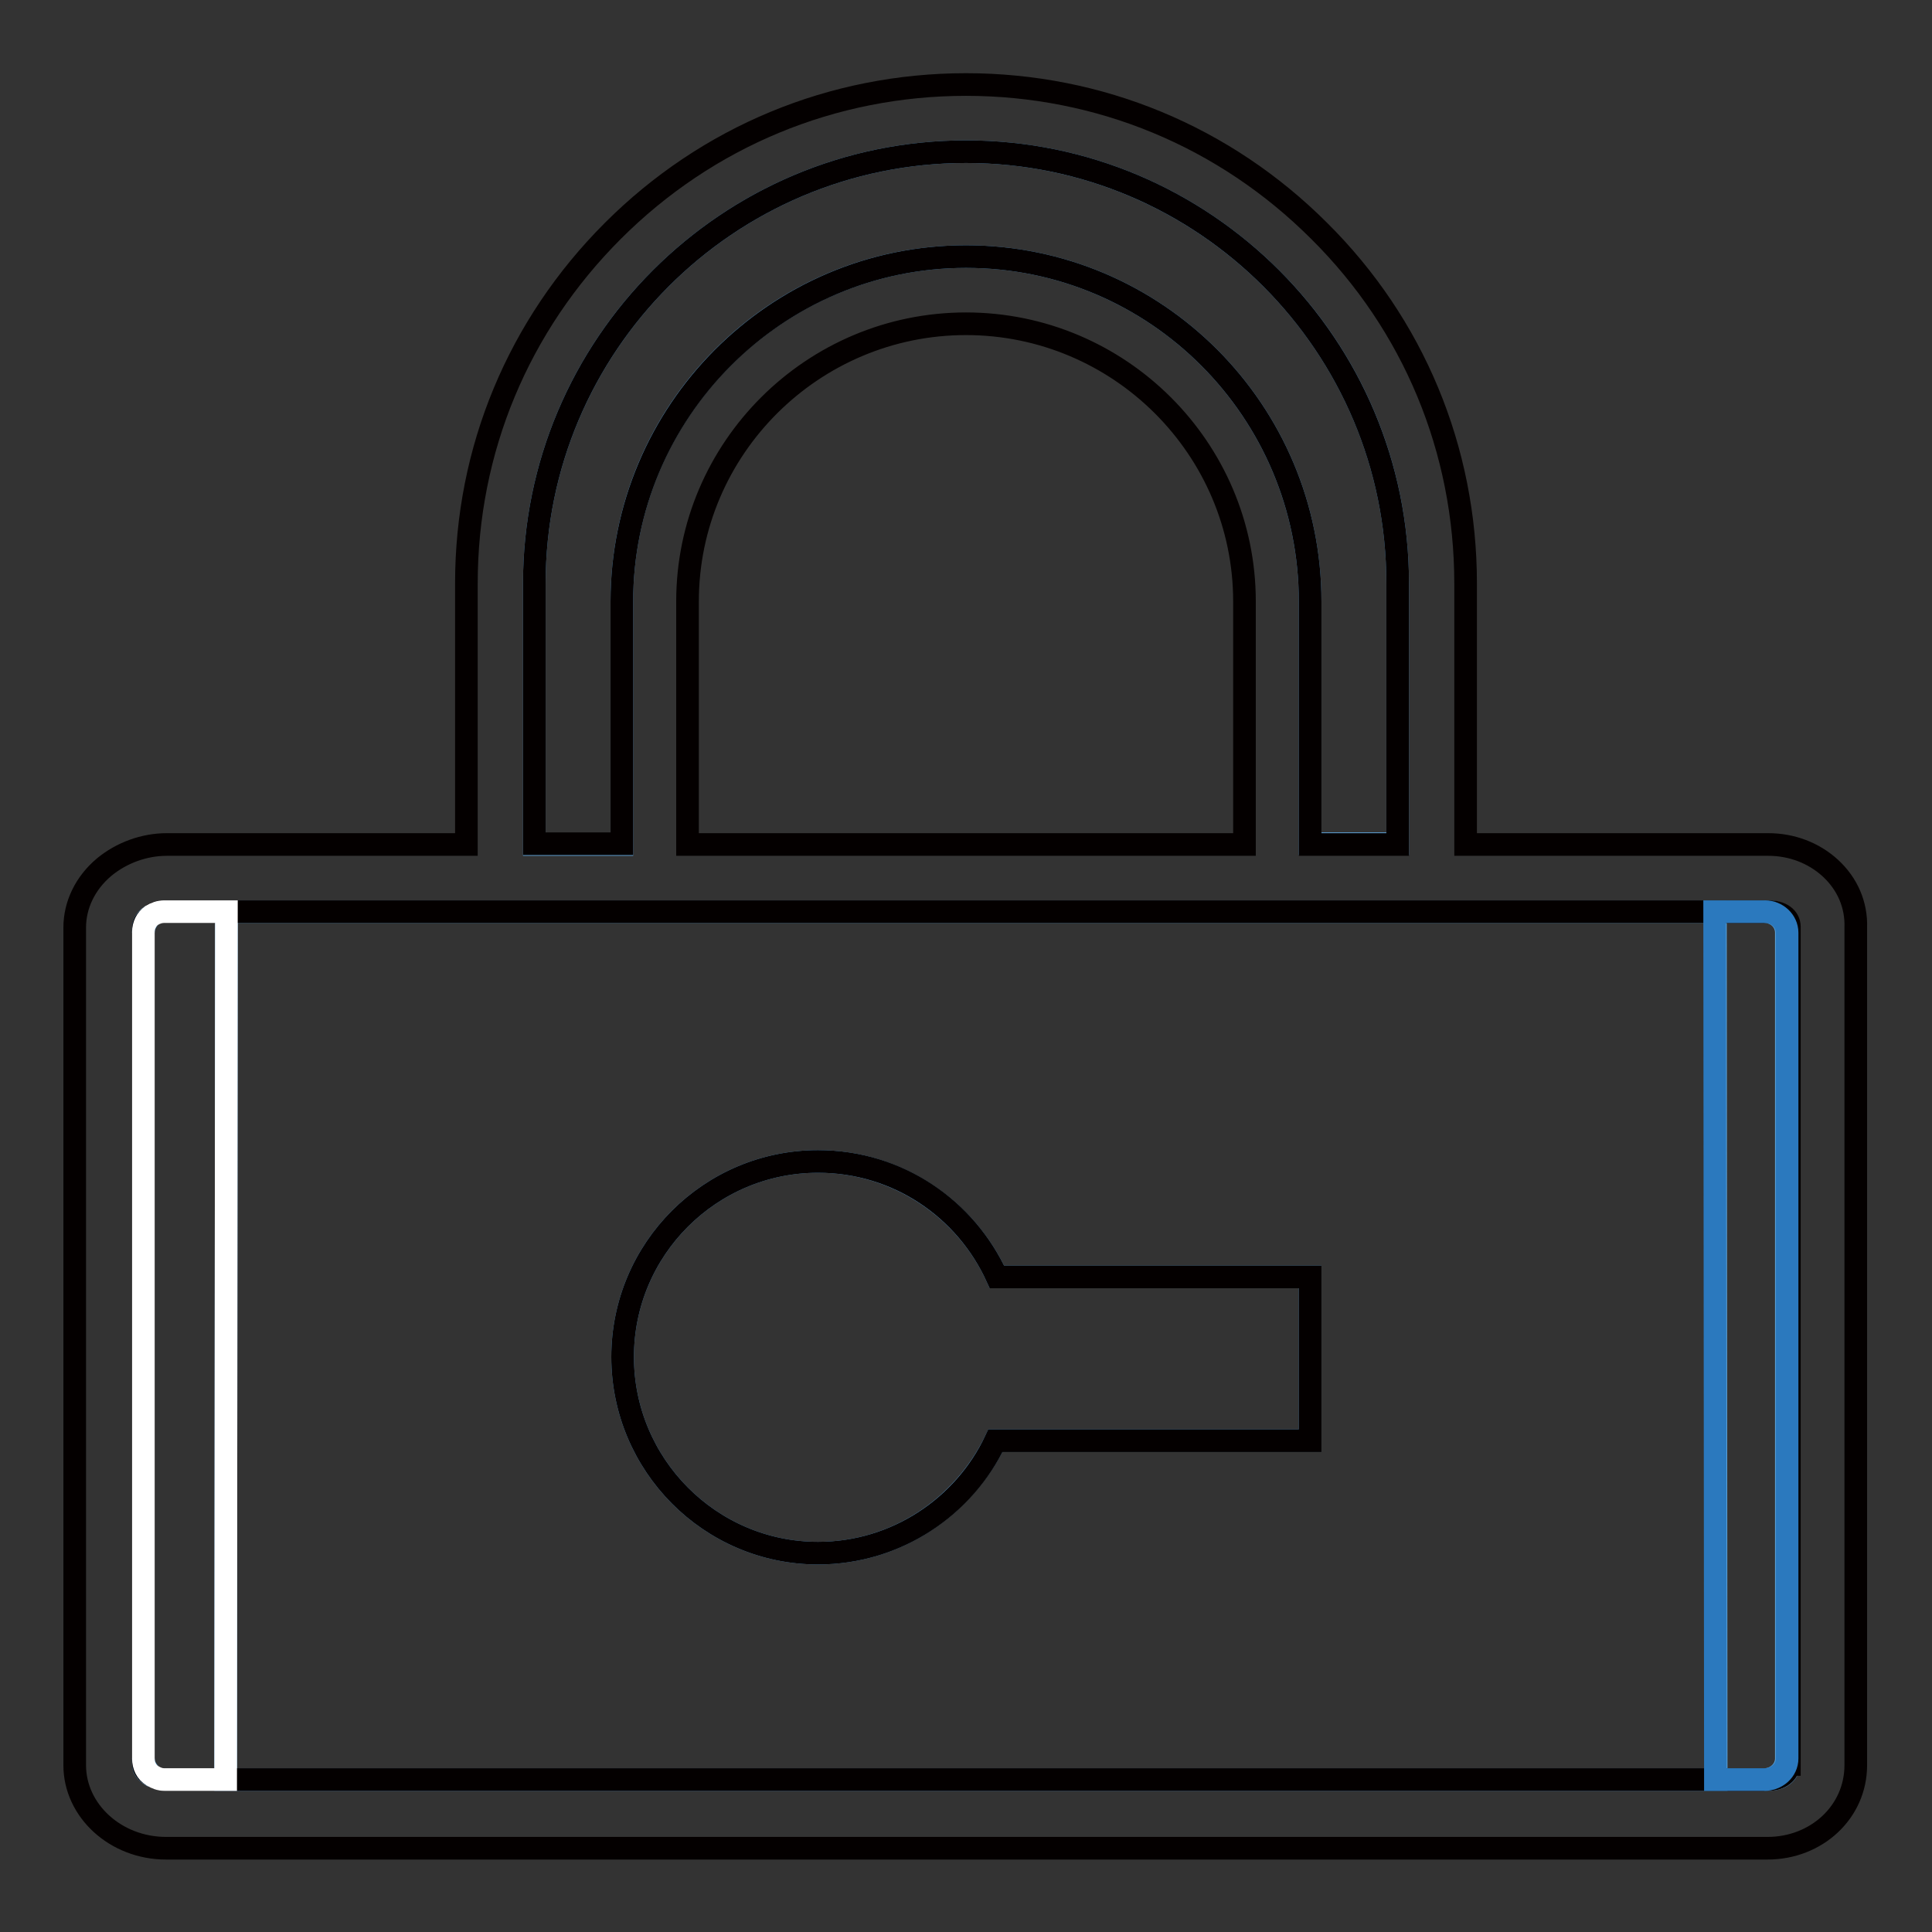 <?xml version="1.0" encoding="utf-8"?>
<!-- Svg Vector Icons : http://www.onlinewebfonts.com/icon -->
<!DOCTYPE svg PUBLIC "-//W3C//DTD SVG 1.1//EN" "http://www.w3.org/Graphics/SVG/1.1/DTD/svg11.dtd">
<svg version="1.1" xmlns="http://www.w3.org/2000/svg" xmlns:xlink="http://www.w3.org/1999/xlink" x="0px" y="0px" viewBox="0 0 256 256" enable-background="new 0 0 256 256" xml:space="preserve">
<rect x="0" y="0" width="256" height="256" fill="#333333" stroke="none"/>
<g> <path stroke-width="3" fill-opacity="0" stroke="#5ea4da"  d="M70.8,111.9h11.6V79.7c0-25.2,20.4-45.7,45.6-45.7c25.2,0,45.6,20.5,45.6,45.7v32.1h11.6V77.3 c0-31.6-25.7-57.2-57.2-57.2c-31.6,0-57.2,25.7-57.2,57.2V111.9z M20.1,121.3c-0.7,0.4-1.1,1-1.1,1.5v0.8 C19,122.7,19.4,121.9,20.1,121.3z M234.3,120.8h-0.5c1.6,0,2.9,1.2,2.9,2.8V233c0,1.6-1.4,2.8-2.9,2.8h0.5c1.6,0,2.7-0.8,2.7-2 v-111C237,121.7,235.9,120.8,234.3,120.8z M30,120.8l-0.1,115h197.5l-0.1-115H30z M82.5,179.8c0-14.3,11.6-25.9,25.9-25.9 c10.5,0,19.6,6.3,23.7,15.3h41.5v21.7h-41.7c-4.2,8.7-13.1,14.9-23.5,14.9C94.1,205.8,82.5,194.1,82.5,179.8z M19,233v0.9 c0,0.5,0.5,1.1,1.3,1.5C19.5,234.8,19,233.9,19,233z"/> <path stroke-width="3" fill-opacity="0" stroke="#040000"  d="M242.5,115c-2.2-2-5.1-3.1-8.2-3.1h-40.1V77.3c0-17.7-6.9-34.3-19.4-46.7c-12.5-12.5-29.1-19.4-46.8-19.4 c-17.7,0-34.3,6.9-46.8,19.4C68.7,43.1,61.8,59.6,61.8,77.3v34.6H22.1c-3,0-6,1.1-8.3,3c-2.5,2.1-3.9,5-3.9,8v111 c0,6,5.4,11,12.1,11h212.2c6.5,0,11.7-4.8,11.7-11v-111C246,119.9,244.8,117.1,242.5,115z M237,233.8c0,1.1-1.1,2-2.7,2H21.8 c-0.6,0-1.1-0.2-1.6-0.5c-0.8-0.4-1.2-1-1.2-1.5v-111c0-0.5,0.4-1,1.1-1.5c0.5-0.4,1-0.5,1.7-0.5h212.6c1.6,0,2.7,0.8,2.7,2V233.8z  M128,20.1c31.6,0,57.2,25.7,57.2,57.2v34.6h-11.6V79.7c0-25.2-20.4-45.7-45.6-45.7S82.4,54.6,82.4,79.7v32.1H70.8V77.3 C70.8,45.8,96.4,20.1,128,20.1z M164.9,111.9H91.1V79.7c0-20.3,16.6-36.8,36.9-36.8c20.3,0,36.9,16.5,36.9,36.8V111.9z"/> <path stroke-width="3" fill-opacity="0" stroke="#040000"  d="M131.9,190.9h41.7v-21.7h-41.5c-4.1-9-13.1-15.3-23.7-15.3c-14.3,0-25.9,11.6-25.9,25.9 c0,14.3,11.6,26,25.9,26C118.8,205.8,127.8,199.6,131.9,190.9z"/> <path stroke-width="3" fill-opacity="0" stroke="#ffffff"  d="M23.8,120.8h-2c-0.7,0-1.2,0.2-1.7,0.5c-0.7,0.5-1.1,1.3-1.1,2.2V233c0,1,0.4,1.8,1.2,2.3 c0.5,0.3,1,0.5,1.6,0.5h8.1l0.1-115H23.8L23.8,120.8z"/> <path stroke-width="3" fill-opacity="0" stroke="#2b79be"  d="M236.8,233V123.6c0-1.6-1.4-2.8-2.9-2.8h-6.7l0.1,115h6.5C235.4,235.8,236.8,234.6,236.8,233z"/></g>
</svg>